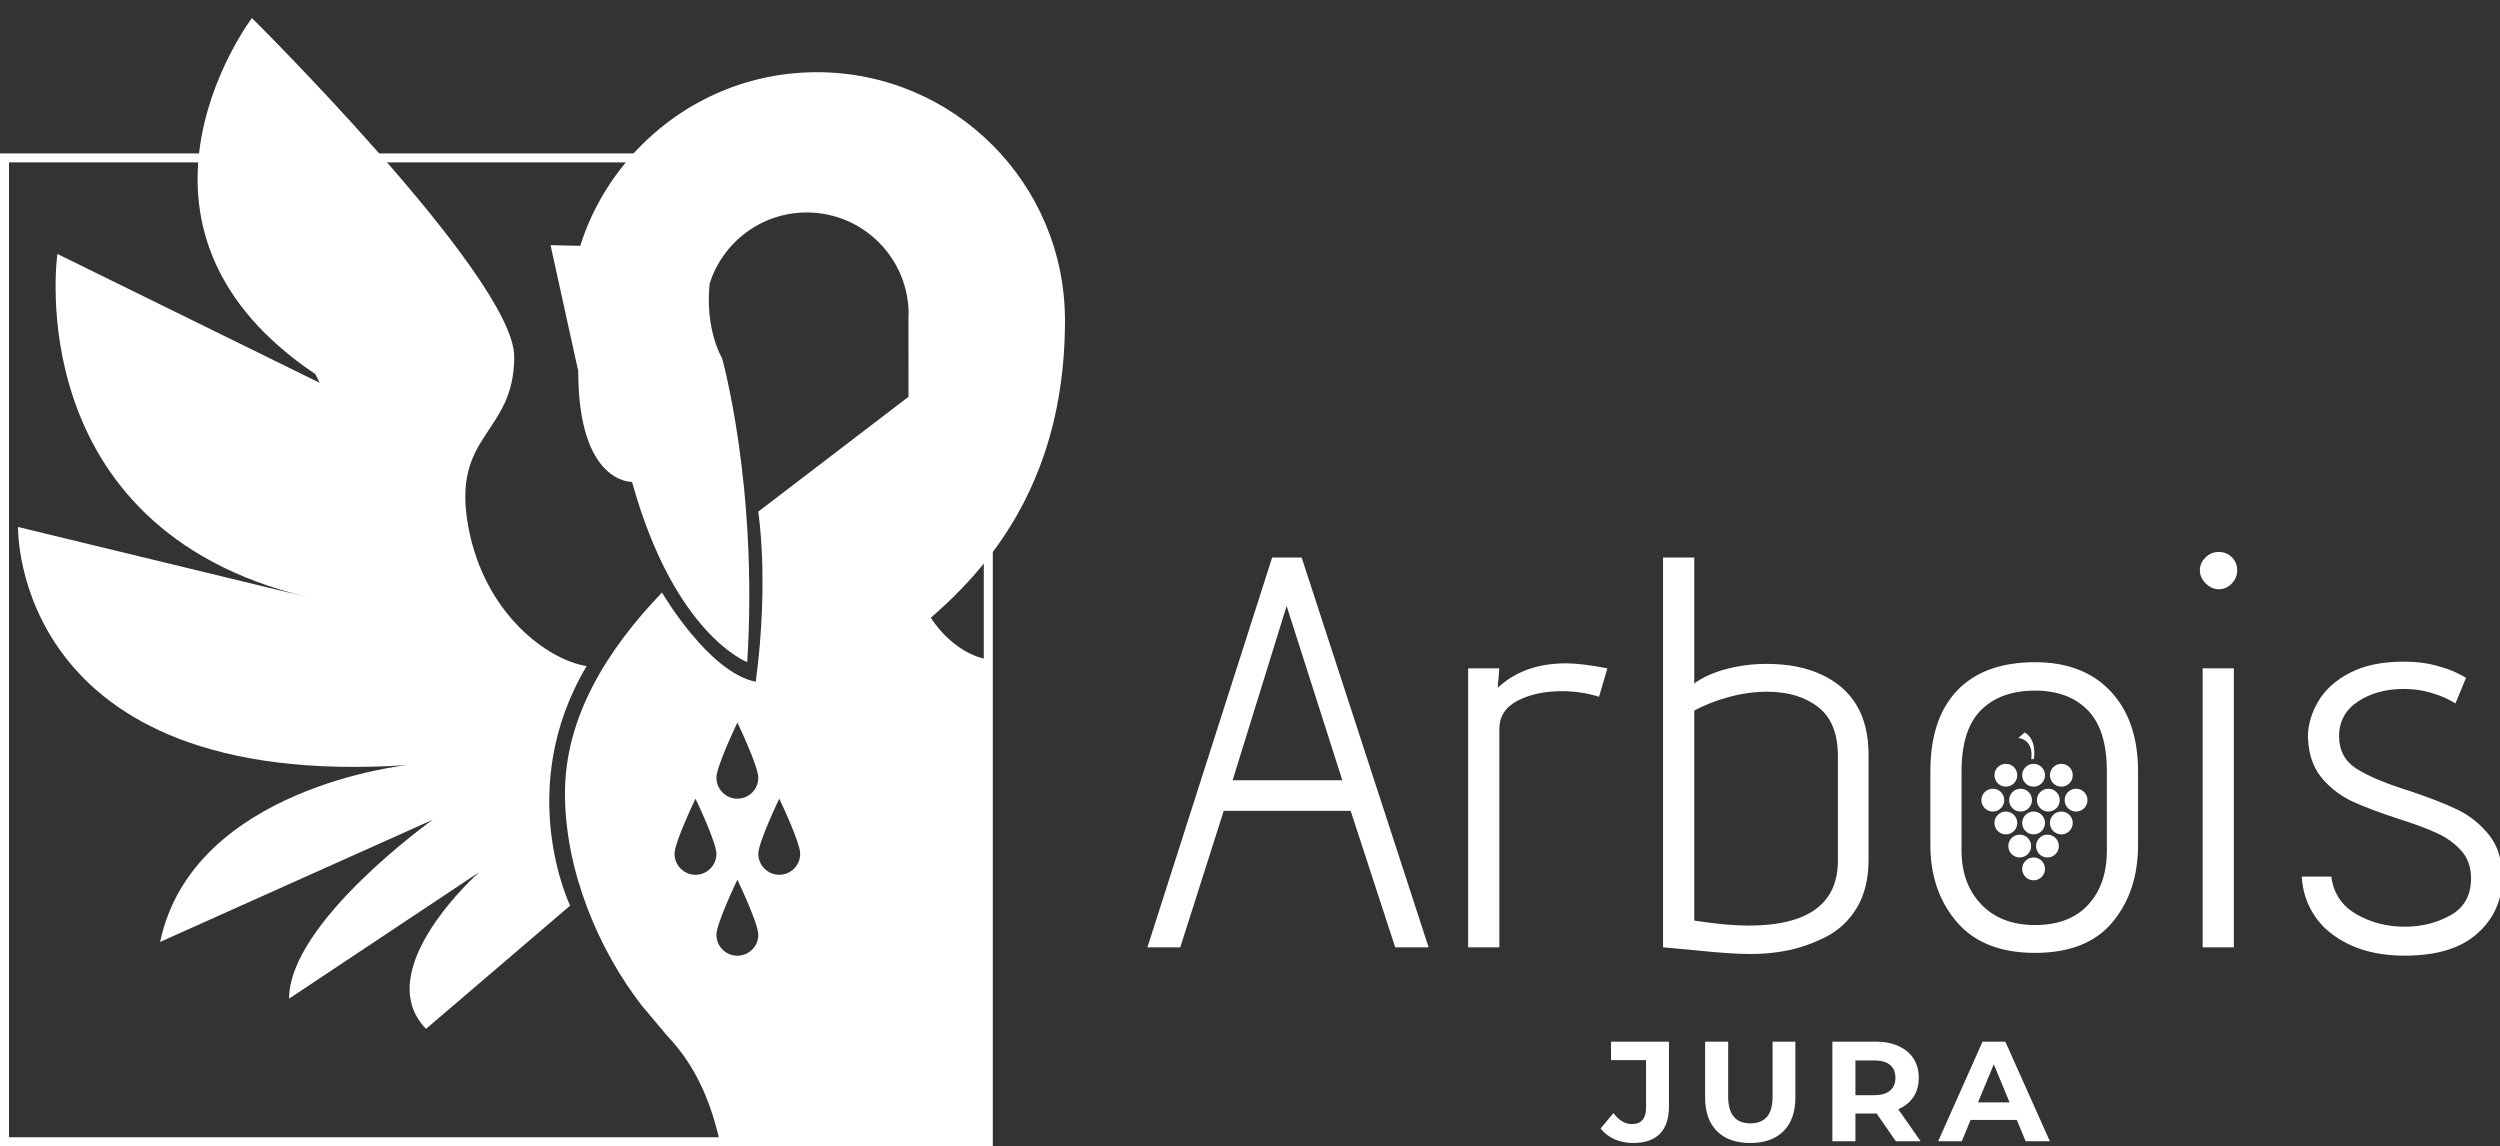 <svg xmlns="http://www.w3.org/2000/svg" width="277" height="127" viewBox="0 0 277 127">
  <rect x="0" y="0" width="277" height="127" fill="#333333" stroke="none"/>
  <g fill="none" fill-rule="evenodd">
    <g fill="#FFFFFE" transform="translate(127.134 61.157)">
      <path d="M22.52 28.69L8.453 28.69 3.64 43.806 0 43.806 13.82.617 17.09.617 31.158 43.806 27.456 43.806 22.52 28.69zM9.44 25.296L21.595 25.296 15.425 5.985 9.44 25.296zM35.538 12.895L38.993 12.895 38.808 15.055C40.742 13.245 43.271 12.34 46.397 12.34 47.508 12.34 49.03 12.525 50.963 12.895L50.038 16.042C48.721 15.63 47.343 15.425 45.904 15.425 44.012 15.425 42.387 15.774 41.03 16.474 39.672 17.173 38.993 18.222 38.993 19.62L38.993 43.806 35.538 43.806 35.538 12.895zM79.9 34.119C79.9 36.217 79.468 37.986 78.604 39.425 77.741 40.865 76.568 41.955 75.088 42.695 73.771 43.353 72.445 43.827 71.108 44.114 69.771 44.402 68.342 44.546 66.82 44.546 65.298 44.546 63.2 44.402 60.526 44.114L57.133 43.806 57.133.617 60.588.617 60.588 14.561C61.575 13.862 62.778 13.327 64.198 12.957 65.617 12.586 67.087 12.401 68.609 12.401 70.954 12.401 72.969 12.792 74.656 13.574 78.152 15.178 79.9 18.139 79.9 22.458L79.9 34.119zM76.507 22.643C76.507 20.134 75.777 18.314 74.316 17.183 72.856 16.052 70.974 15.486 68.671 15.486 67.272 15.486 65.853 15.682 64.414 16.073 62.974 16.463 61.699 16.967 60.588 17.584L60.588 40.844C63.015 41.215 65.01 41.4 66.573 41.4 73.195 41.4 76.507 38.993 76.507 34.181L76.507 22.643zM109.762 32.453C109.762 35.909 108.816 38.767 106.924 41.03 105.032 43.292 102.173 44.423 98.348 44.423 94.523 44.423 91.633 43.282 89.679 40.999 87.726 38.716 86.749 35.867 86.749 32.453L86.749 24.309C86.749 20.402 87.746 17.409 89.741 15.332 91.736 13.255 94.605 12.216 98.348 12.216 101.926 12.216 104.723 13.296 106.739 15.456 108.754 17.615 109.762 20.566 109.762 24.309L109.762 32.453zM106.307 24.309C106.307 21.224 105.598 18.962 104.178 17.522 102.759 16.083 100.816 15.363 98.348 15.363 95.798 15.363 93.803 16.083 92.363 17.522 90.924 18.962 90.204 21.224 90.204 24.309L90.204 33.07C90.204 35.538 90.934 37.533 92.394 39.055 93.854 40.577 95.839 41.338 98.348 41.338 100.898 41.338 102.862 40.587 104.24 39.086 105.618 37.585 106.307 35.58 106.307 33.07L106.307 24.309zM118.708 4.134C118.174 4.134 117.69 3.918 117.259 3.486 116.827 3.054 116.611 2.571 116.611 2.036 116.611 1.501 116.816 1.028 117.228.617 117.639.206 118.133 0 118.708 0 119.284 0 119.768.195 120.158.586 120.549.977 120.745 1.46 120.745 2.036 120.745 2.612 120.539 3.106 120.128 3.517 119.716 3.928 119.243 4.134 118.708 4.134zM116.919 12.895L120.374 12.895 120.374 43.806 116.919 43.806 116.919 12.895zM131.172 35.97C131.418 37.821 132.344 39.209 133.948 40.135 135.552 41.06 137.341 41.523 139.316 41.523 141.167 41.523 142.853 41.102 144.375 40.258 145.897 39.415 146.658 38.047 146.658 36.155 146.658 34.921 146.298 33.903 145.578 33.101 144.858 32.299 143.964 31.651 142.894 31.158 141.825 30.664 140.385 30.13 138.575 29.554 136.56 28.895 134.915 28.279 133.64 27.703 132.364 27.127 131.254 26.314 130.308 25.266 129.362 24.217 128.806 22.89 128.642 21.286L128.58 20.546C128.58 19.188 128.961 17.862 129.722 16.566 130.483 15.27 131.655 14.211 133.239 13.389 134.822 12.566 136.807 12.155 139.192 12.155 140.509 12.155 141.671 12.288 142.678 12.556 143.686 12.823 144.478 13.101 145.054 13.389 145.63 13.677 145.979 13.862 146.103 13.944L144.93 16.782C144.807 16.7 144.509 16.535 144.036 16.288 143.563 16.042 142.894 15.795 142.031 15.548 141.167 15.301 140.221 15.178 139.192 15.178 137.218 15.178 135.532 15.641 134.133 16.566 132.735 17.491 132.035 18.777 132.035 20.422 132.035 21.985 132.673 23.178 133.948 24.001 135.223 24.823 137.177 25.646 139.809 26.469 142.031 27.209 143.82 27.908 145.177 28.566 146.535 29.225 147.697 30.16 148.663 31.374 149.63 32.587 150.113 34.16 150.113 36.094 150.113 38.562 149.198 40.618 147.367 42.264 145.537 43.909 142.853 44.731 139.316 44.731 136.971 44.731 134.946 44.33 133.239 43.528 131.532 42.726 130.236 41.667 129.351 40.351 128.467 39.035 127.984 37.574 127.902 35.97L131.172 35.97zM53.811 65.487C53.065 65.487 52.379 65.348 51.753 65.07 51.127 64.791 50.615 64.394 50.215 63.879L51.635 62.175C52.234 62.985 52.917 63.39 53.685 63.39 54.726 63.39 55.247 62.78 55.247 61.56L55.247 56.308 51.367 56.308 51.367 54.258 57.786 54.258 57.786 61.418C57.786 62.775 57.449 63.792 56.776 64.47 56.103 65.148 55.115 65.487 53.811 65.487zM66.792 65.487C65.215 65.487 63.987 65.051 63.109 64.178 62.231 63.306 61.792 62.06 61.792 60.44L61.792 54.258 64.348 54.258 64.348 60.346C64.348 62.322 65.168 63.311 66.808 63.311 67.607 63.311 68.217 63.072 68.638 62.593 69.058 62.115 69.268 61.366 69.268 60.346L69.268 54.258 71.792 54.258 71.792 60.44C71.792 62.06 71.353 63.306 70.475 64.178 69.597 65.051 68.369 65.487 66.792 65.487zM82.927 65.298L80.798 62.223 78.448 62.223 78.448 65.298 75.893 65.298 75.893 54.258 80.672 54.258C81.65 54.258 82.499 54.421 83.219 54.747 83.939 55.073 84.494 55.535 84.883 56.135 85.272 56.734 85.467 57.444 85.467 58.264 85.467 59.084 85.269 59.791 84.875 60.385 84.481 60.979 83.921 61.434 83.195 61.749L85.672 65.298 82.927 65.298zM82.88 58.264C82.88 57.643 82.68 57.168 82.281 56.836 81.881 56.505 81.297 56.34 80.53 56.34L78.448 56.34 78.448 60.188 80.53 60.188C81.297 60.188 81.881 60.02 82.281 59.683 82.68 59.347 82.88 58.874 82.88 58.264zM96.334 62.932L91.208 62.932 90.23 65.298 87.612 65.298 92.532 54.258 95.056 54.258 99.993 65.298 97.311 65.298 96.334 62.932zM95.529 60.992L93.778 56.765 92.028 60.992 95.529 60.992z"/>
      <path d="M94.935 27.497C94.935 28.195 94.369 28.762 93.67 28.762 92.972 28.762 92.406 28.195 92.406 27.497 92.406 26.799 92.972 26.232 93.67 26.232 94.369 26.232 94.935 26.799 94.935 27.497M98.009 27.497C98.009 28.195 97.444 28.762 96.744 28.762 96.046 28.762 95.48 28.195 95.48 27.497 95.48 26.799 96.046 26.232 96.744 26.232 97.444 26.232 98.009 26.799 98.009 27.497M101.085 27.497C101.085 28.195 100.519 28.762 99.819 28.762 99.121 28.762 98.555 28.195 98.555 27.497 98.555 26.799 99.121 26.232 99.819 26.232 100.519 26.232 101.085 26.799 101.085 27.497M96.379 24.738C96.379 25.437 95.813 26.004 95.113 26.004 94.416 26.004 93.85 25.437 93.85 24.738 93.85 24.039 94.416 23.474 95.113 23.474 95.813 23.474 96.379 24.039 96.379 24.738M99.453 24.738C99.453 25.437 98.887 26.004 98.187 26.004 97.49 26.004 96.924 25.437 96.924 24.738 96.924 24.039 97.49 23.474 98.187 23.474 98.887 23.474 99.453 24.039 99.453 24.738M102.527 24.738C102.527 25.437 101.961 26.004 101.261 26.004 100.563 26.004 99.997 25.437 99.997 24.738 99.997 24.039 100.563 23.474 101.261 23.474 101.961 23.474 102.527 24.039 102.527 24.738M104.159 27.497C104.159 28.195 103.593 28.762 102.894 28.762 102.195 28.762 101.629 28.195 101.629 27.497 101.629 26.799 102.195 26.232 102.894 26.232 103.593 26.232 104.159 26.799 104.159 27.497M96.379 30.027C96.379 30.726 95.813 31.293 95.113 31.293 94.416 31.293 93.85 30.726 93.85 30.027 93.85 29.328 94.416 28.761 95.113 28.761 95.813 28.761 96.379 29.328 96.379 30.027M99.453 30.027C99.453 30.726 98.887 31.293 98.187 31.293 97.49 31.293 96.924 30.726 96.924 30.027 96.924 29.328 97.49 28.761 98.187 28.761 98.887 28.761 99.453 29.328 99.453 30.027M102.527 30.027C102.527 30.726 101.961 31.293 101.262 31.293 100.563 31.293 99.997 30.726 99.997 30.027 99.997 29.328 100.563 28.761 101.262 28.761 101.961 28.761 102.527 29.328 102.527 30.027M97.916 32.585C97.916 33.284 97.35 33.851 96.65 33.851 95.953 33.851 95.387 33.284 95.387 32.585 95.387 31.888 95.953 31.321 96.65 31.321 97.35 31.321 97.916 31.888 97.916 32.585M100.99 32.585C100.99 33.284 100.424 33.851 99.725 33.851 99.026 33.851 98.461 33.284 98.461 32.585 98.461 31.888 99.026 31.321 99.725 31.321 100.424 31.321 100.99 31.888 100.99 32.585M99.453 35.117C99.453 35.814 98.887 36.381 98.187 36.381 97.49 36.381 96.924 35.814 96.924 35.117 96.924 34.418 97.49 33.851 98.187 33.851 98.887 33.851 99.453 34.418 99.453 35.117M98.219 22.953C98.219 22.953 98.627 20.816 97.201 20.002L96.489 20.61C96.489 20.61 98.23 20.715 97.925 22.953L98.219 22.953z"/>
    </g>
    <path fill="#FFFFFE" d="M65,73.802 C60.711,73.128 53.69,68.054 51.892,58.391 C49.955,47.985 56.976,48.225 56.976,39.513 C56.976,35.019 49.241,25.178 41.751,16.704 C34.725,8.752 27.915,2 27.915,2 C27.915,2 23.125,8.319 22.09,16.704 C21.149,24.312 23.301,33.619 34.939,41.45 L35.423,42.418 L6.36,28.138 C6.36,28.138 2.001,58.391 33.97,66.136 L2.001,58.391 C2.001,58.391 1.273,87.675 45.11,84.772 C45.11,84.772 21.35,87.226 17.743,104.364 L47.935,90.832 C47.935,90.832 32.031,102.189 32.031,110.648 L53.101,96.632 C53.101,96.632 40.876,107.452 47.203,114 L63.169,100.343 C63.169,100.343 56.907,87.403 65,73.802"/>
    <path fill="#FFFFFE" d="M86.342,96.926 C85.06,96.926 84.021,95.884 84.021,94.602 C84.021,93.32 86.342,88.493 86.342,88.493 C86.342,88.493 88.662,93.32 88.662,94.602 C88.662,95.884 87.623,96.926 86.342,96.926 M81.701,105.893 C80.419,105.893 79.38,104.856 79.38,103.575 C79.38,102.294 81.701,97.474 81.701,97.474 C81.701,97.474 84.021,102.294 84.021,103.575 C84.021,104.856 82.982,105.893 81.701,105.893 M77.06,96.926 C75.778,96.926 74.739,95.884 74.739,94.602 C74.739,93.32 77.06,88.493 77.06,88.493 C77.06,88.493 79.38,93.32 79.38,94.602 C79.38,95.884 78.341,96.926 77.06,96.926 M81.701,80.06 C81.701,80.06 84.021,84.886 84.021,86.169 C84.021,87.452 82.982,88.493 81.701,88.493 C80.419,88.493 79.38,87.452 79.38,86.169 C79.38,84.886 81.701,80.06 81.701,80.06 M118,35.504 C118,20.313 105.694,8 90.515,8 C82.45,8 75.21,11.49 70.182,17.026 C67.541,19.933 65.499,23.396 64.291,27.236 L61,27.165 L64.068,41.117 C64.068,53.646 70.03,53.394 70.03,53.394 C74.728,70.349 82.792,73.362 82.792,73.362 C84.011,53.903 80.008,39.694 80.008,39.694 C80.008,39.694 78.111,36.604 78.623,31.441 C80.064,26.861 84.339,23.542 89.392,23.542 C95.624,23.542 100.679,28.598 100.679,34.836 L100.657,34.885 L100.661,43.965 L84.011,56.694 C84.011,56.694 85.243,64.247 83.738,75.537 C78.498,74.503 73.35,65.652 73.35,65.652 C67.289,71.963 62.598,79.445 62.598,87.883 C62.598,96.582 66.393,105.331 71.113,111.421 L73.87,114.703 C73.928,114.763 73.912,114.748 73.888,114.723 C77.604,118.589 79.056,123.242 79.871,127 L109.481,127 L109.481,73.071 C105.491,72.381 103.133,68.445 103.133,68.445 C105.51,66.393 108.117,63.808 110.481,60.512 C114.621,54.735 118,46.755 118,35.504 Z"/>
    <path fill="#FFFFFE" d="M0,127 L110,127 L110,17 L0,17 L0,127 Z M109.004,126.008 L0.996,126.008 L0.996,17.992 L109.004,17.992 L109.004,126.008 Z"/>
    <path fill="#FFFFFE" d="M73.601,114.959 C73.595,114.953 73.589,114.945 73.583,114.939 C73.497,114.85 73.564,114.92 73.601,114.959"/>
    <path fill="#FFFFFE" d="M73.583,114.94 C73.589,114.946 73.595,114.954 73.601,114.96 C73.625,114.985 73.64,115.001 73.583,114.94"/>
  </g>
</svg>
